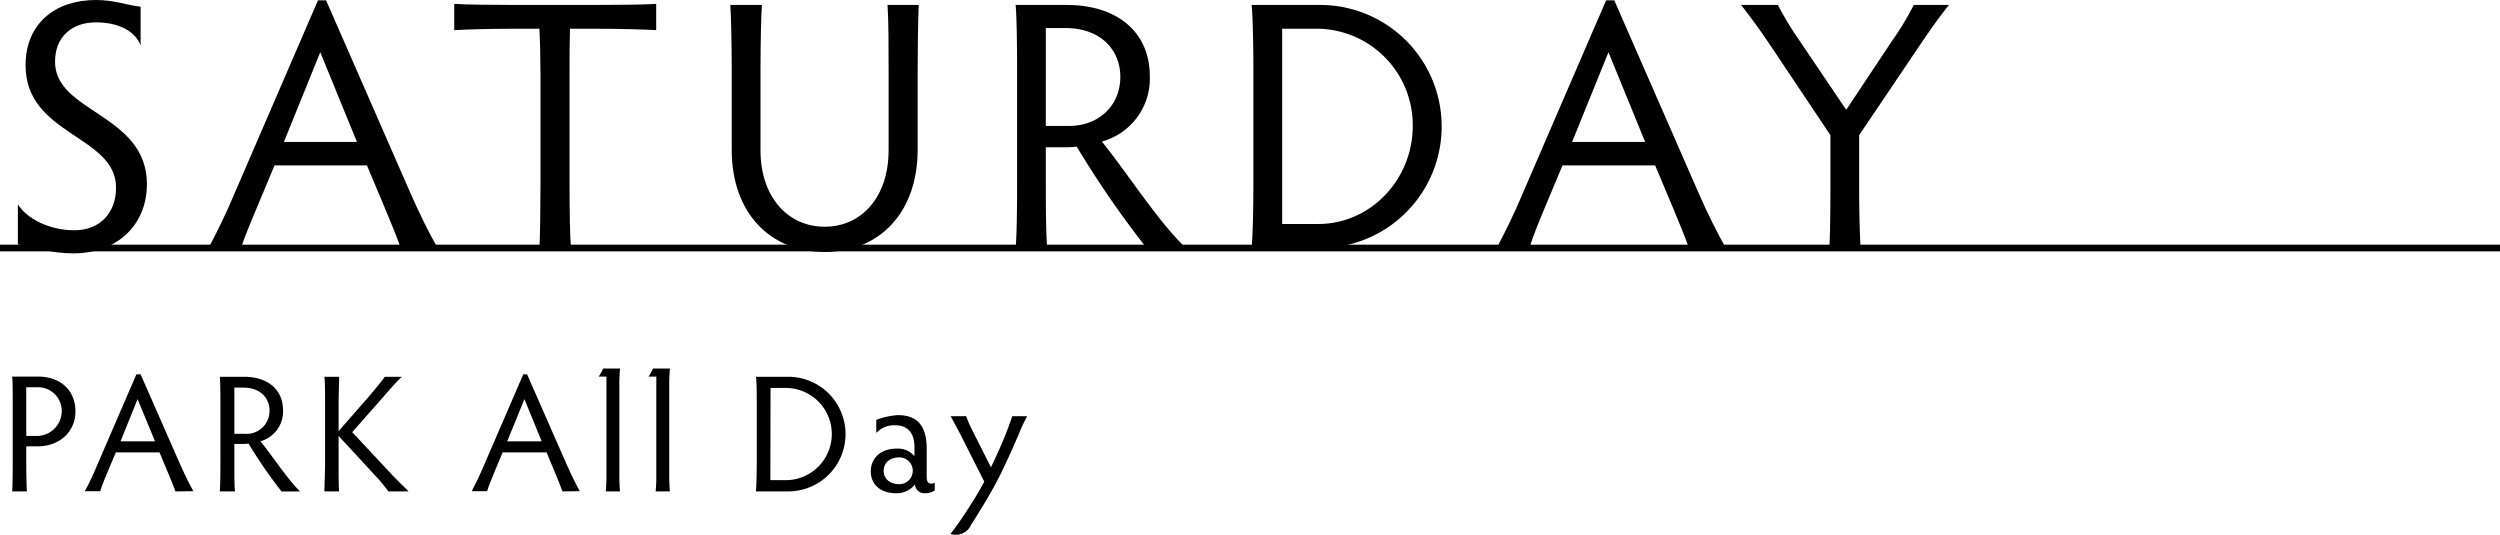 <svg xmlns="http://www.w3.org/2000/svg" viewBox="0 0 373.37 79.86"><g id="レイヤー_2" data-name="レイヤー 2"><g id="img"><path d="M21.94,27.5c0,6.1-4.45,10.34-11,10.34-3.45,0-5.51-.9-8.27-1.33v-6C4,32.7,7.47,34.39,11.08,34.39c3.92,0,6.25-2.65,6.25-6.36,0-7.84-13.51-7.79-13.51-18.28C3.82,3.55,8.21,0,14.31,0,17.06,0,18.76.74,21,1V6.73c-1-2.33-3.61-3.39-6.68-3.39-3.55,0-6.1,2.12-6.1,5.88C8.21,16.85,21.94,17,21.94,27.5Z"/><path d="M59.83,37c-.53-1.53-1.37-3.6-2.38-6l-2.65-6.3H41L38.37,31C37.2,33.76,36.46,35.61,36,37H31.16c1.22-2.28,2.6-5.08,3.82-8L47.49.05H48.7L61.37,29c1.32,3,2.75,5.88,4,8.05Zm-12-29.2L42.4,21.2H53.31Z"/><path d="M88.83.74C92.48.74,96.35.69,98,.58V4.5c-1.64-.1-5.51-.21-9.16-.21H85.12c-.06,2-.06,4.67-.06,6.84V27.56c0,3.6.06,7.84.21,9.48H80.56c.1-1.64.16-5.88.16-9.48V11.13c0-2.17-.06-4.88-.16-6.84H76.9c-3.6,0-7.42.11-9.06.21V.58c1.64.11,5.46.16,9.06.16Z"/><path d="M113.79.74c-.11,1.43-.21,5.72-.21,9.49V22.47c0,6.84,4,11.39,9.59,11.39s9.54-4.55,9.54-11.39V10.23c0-3,0-7.26-.16-9.49h4.66c-.1,2.33-.16,6.57-.16,9.49V22.36c0,9.44-5.77,15.27-13.88,15.27s-13.89-5.78-13.89-15.27V10.23c0-3.77-.1-8.06-.21-9.49Z"/><path d="M156.19,27.87c0,3.61.05,7.53.21,9.17h-4.72c.16-1.64.22-5.56.22-9.17V10.23c0-3.61-.06-7.9-.22-9.49h7.58c8.06,0,12.46,4.45,12.46,10.6a9.74,9.74,0,0,1-7.16,9.8c3.87,4.77,8.37,11.93,12.56,15.9h-5.88A147.6,147.6,0,0,1,160.8,21.89a10.63,10.63,0,0,1-1.75.1h-2.86Zm0-9.06h3.44c4.45,0,7.69-3,7.69-7.36,0-3.77-2.71-7.26-8.22-7.26h-2.91Z"/><path d="M186.93,37c.16-1.64.26-5.88.26-9.48V10.23c0-3.61-.1-7.9-.26-9.49h10.23a18.15,18.15,0,1,1,0,36.3Zm4.56-3.55h5.4c7.84,0,14.1-6.68,14.1-14.62A14.39,14.39,0,0,0,196.84,4.29h-5.35Z"/><path d="M252.22,37c-.53-1.53-1.38-3.6-2.38-6l-2.65-6.3H233.36l-2.6,6.2c-1.17,2.81-1.91,4.66-2.33,6.09h-4.88c1.22-2.28,2.6-5.08,3.82-8L239.87.05h1.22L253.76,29c1.32,3,2.75,5.88,4,8.05Zm-12-29.2L234.79,21.2H245.7Z"/><path d="M273.21,37c.11-1.64.16-5.46.16-9.11V20.19L264.94,7.58c-1.85-2.76-3.28-4.77-4.92-6.84h5.51a46.42,46.42,0,0,0,3,5l7.2,10.66,6.84-10.29A43.07,43.07,0,0,0,285.82.74h5.25c-1.7,2.12-3.34,4.51-5.19,7.26l-8.22,12.19v7.74c0,3.65.11,7.47.22,9.11Z"/><path d="M3.92,68.91c0,1.7.05,3.7.1,4.48H1.82c.06-.78.08-2.78.08-4.48V60.24c0-1.7,0-3.22-.08-4H5.65c3.55,0,5.62,2.22,5.62,5.19S9,66.66,5.6,66.66H3.92Zm0-3.8H5.45a3.73,3.73,0,0,0,3.77-3.67,3.54,3.54,0,0,0-3.8-3.6H3.92Z"/><path d="M26.2,73.39c-.25-.73-.65-1.7-1.13-2.83l-1.25-3H17.3l-1.23,2.92c-.55,1.33-.9,2.2-1.1,2.88h-2.3a40.28,40.28,0,0,0,1.8-3.8l5.9-13.65H21l6,13.65c.63,1.4,1.3,2.77,1.88,3.8ZM20.55,59.61,18,65.91h5.15Z"/><path d="M35,69.06c0,1.7,0,3.55.1,4.33H32.82c.08-.78.1-2.63.1-4.33V60.74c0-1.7,0-3.72-.1-4.47H36.4c3.8,0,5.87,2.09,5.87,5a4.6,4.6,0,0,1-3.37,4.63c1.82,2.25,4,5.62,5.92,7.5H42.05a70.46,70.46,0,0,1-4.93-7.15,4.68,4.68,0,0,1-.82.05H35Zm0-4.27h1.62a3.41,3.41,0,0,0,3.63-3.48c0-1.77-1.28-3.42-3.88-3.42H35Z"/><path d="M58.3,70.64c1.15,1.25,2,2,2.72,2.75H58a20.48,20.48,0,0,0-1.7-2.08l-5.73-6.2v3.8c0,1.88,0,3.7.08,4.48h-2.2c0-.78.1-2.6.1-4.48V60.74c0-1.88,0-3.72-.1-4.47h2.2c0,.75-.08,2.59-.08,4.47v3.65l4.63-5.3c1.22-1.45,1.75-2.1,2.27-2.82H60c-.8.79-1.47,1.52-2.75,3l-4.65,5.27Z"/><path d="M84,73.39c-.25-.73-.65-1.7-1.12-2.83l-1.25-3H75.07l-1.22,2.92c-.55,1.33-.9,2.2-1.1,2.88h-2.3c.57-1.08,1.22-2.4,1.8-3.8l5.9-13.65h.57l6,13.65c.62,1.4,1.3,2.77,1.87,3.8ZM78.32,59.61l-2.57,6.3H80.9Z"/><path d="M90.47,73.39a24.45,24.45,0,0,0,.1-2.58V56.24H89.42a7.07,7.07,0,0,0,.65-1.2H92.6a24.83,24.83,0,0,0-.1,2.57v13.2a23.88,23.88,0,0,0,.1,2.58Z"/><path d="M97.92,73.39a24.45,24.45,0,0,0,.1-2.58V56.24H96.87a7.07,7.07,0,0,0,.65-1.2h2.53a24.83,24.83,0,0,0-.1,2.57v13.2a23.88,23.88,0,0,0,.1,2.58Z"/><path d="M112.9,73.39c.07-.78.12-2.78.12-4.48V60.74c0-1.7,0-3.72-.12-4.47h4.82a8.56,8.56,0,1,1,0,17.12Zm2.15-1.68h2.55a6.89,6.89,0,0,0,0-13.77h-2.52Z"/><path d="M139.6,73.24a2.41,2.41,0,0,1-1.48.42,1.4,1.4,0,0,1-1.47-1.32,3.41,3.41,0,0,1-2.85,1.32c-2.35,0-3.75-1.37-3.75-3.25S131.42,67,133.92,67a3.23,3.23,0,0,1,2.65,1.12V66.74c0-1.78-.77-3.23-2.9-3.23a3.67,3.67,0,0,0-2.8,1.15V62.71A10.82,10.82,0,0,1,134.1,62c2.9,0,4.3,1.6,4.3,5v4.22c0,.8.3,1,.64,1a1,1,0,0,0,.56-.13Zm-5.28-.93a2,2,0,1,0,0-4c-1.52,0-2.35.9-2.35,2S132.8,72.31,134.32,72.31Z"/><path d="M144.3,62.16a16.79,16.79,0,0,0,.82,1.93l2.88,5.7c.87-1.85,1.6-3.38,2.42-5.53.25-.62.58-1.55.75-2.1h2.23c-.4.73-1,2-1.23,2.65-.9,2.08-2.22,5.08-3.37,7.23-1.05,2-2.53,4.4-3.78,6.35a2.47,2.47,0,0,1-2.45,1.47,1.72,1.72,0,0,1-.62-.13c.52-.65,1.07-1.4,1.57-2.14C144.6,76,145.9,74,147,71.94l-3.65-7.23c-.55-1-.95-1.8-1.37-2.55Z"/><rect y="36.54" width="373.37" height="1"/></g></g></svg>
